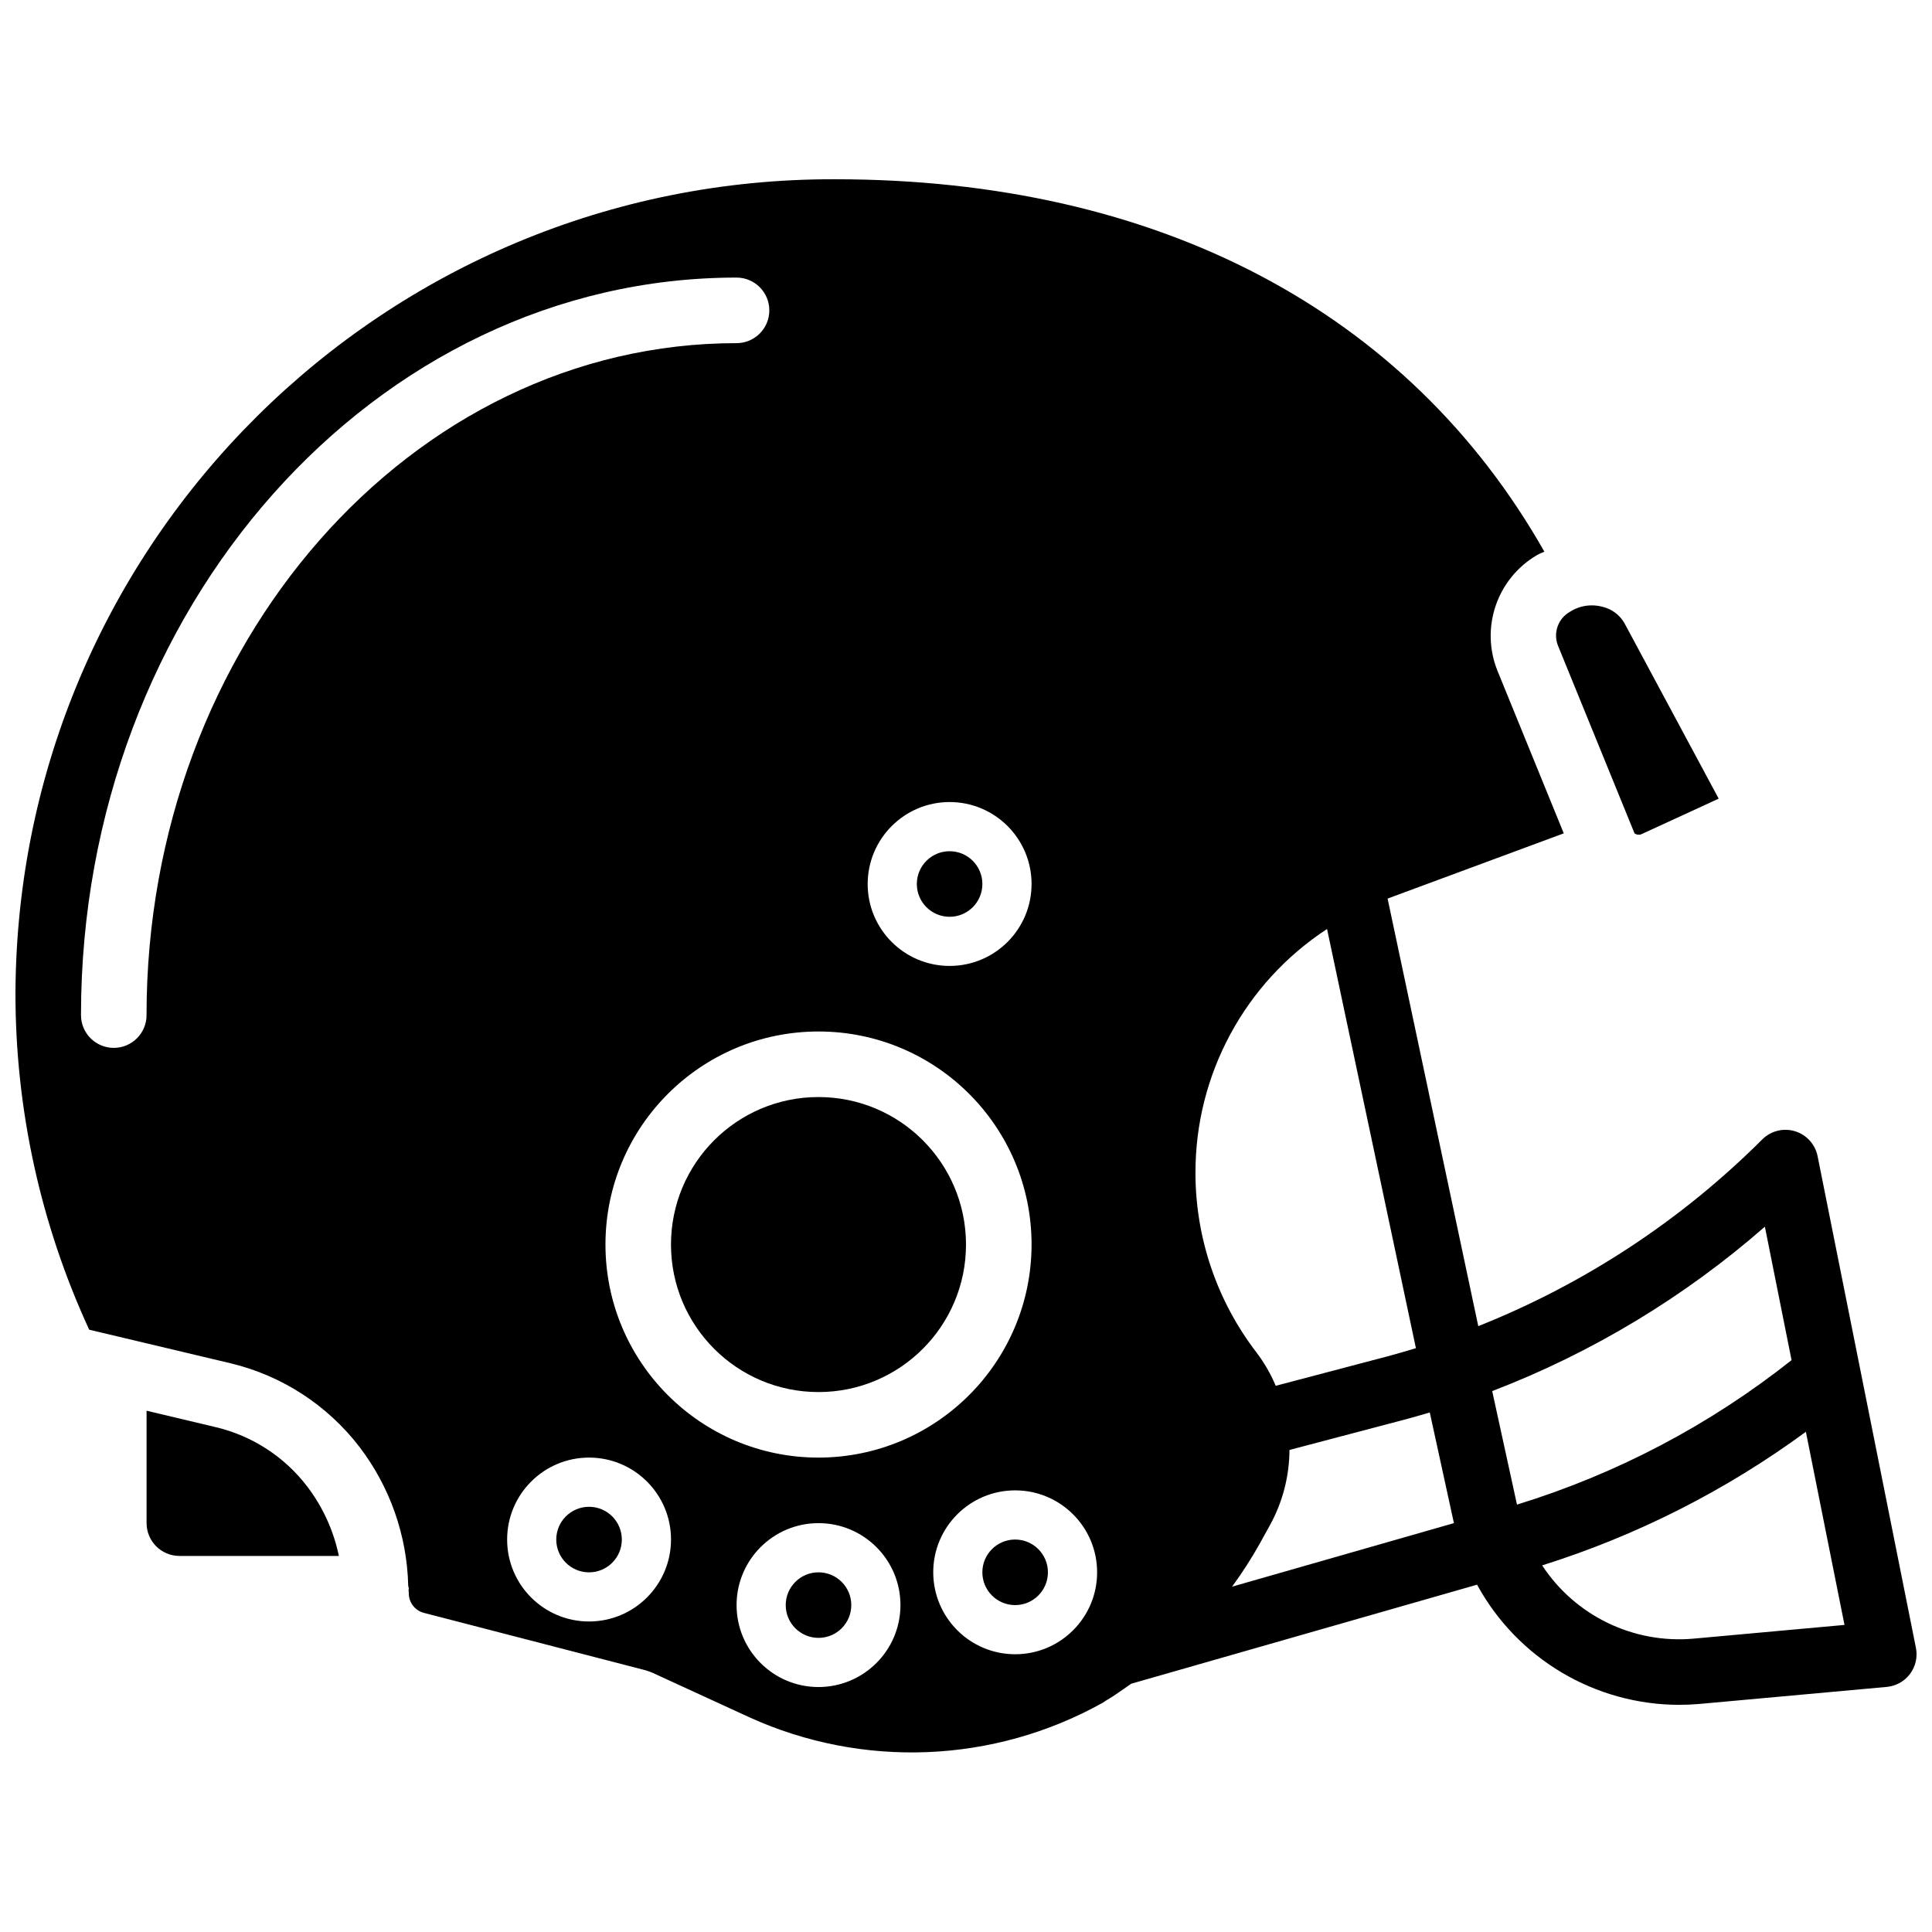 <?xml version="1.0" encoding="UTF-8"?>
<!-- Uploaded to: SVG Repo, www.svgrepo.com, Generator: SVG Repo Mixer Tools -->
<svg width="800px" height="800px" version="1.1" viewBox="144 144 512 512" xmlns="http://www.w3.org/2000/svg">
 <defs>
  <clipPath id="a">
   <path d="m148.09 191h503.81v418h-503.81z"/>
  </clipPath>
 </defs>
 <path d="m308.79 552c0 4.797-3.891 8.688-8.688 8.688s-8.688-3.891-8.688-8.688 3.891-8.684 8.688-8.684 8.688 3.887 8.688 8.684"/>
 <path d="m400 473.82c0 21.586-17.504 39.09-39.09 39.09-21.59 0-39.09-17.504-39.09-39.09 0-21.59 17.5-39.09 39.09-39.09 21.586 0 39.09 17.5 39.09 39.09"/>
 <path d="m369.6 569.37c0 4.797-3.891 8.684-8.688 8.684s-8.688-3.887-8.688-8.684 3.891-8.688 8.688-8.688 8.688 3.891 8.688 8.688"/>
 <path d="m201.26 522.23-18.418-4.375v29.797c0.016 4.797 3.902 8.68 8.699 8.688h42.262c-1.379-6.66-4.231-12.926-8.344-18.34-6-7.894-14.551-13.465-24.199-15.77z"/>
 <path d="m404.34 378.27c0 4.797-3.887 8.688-8.684 8.688s-8.688-3.891-8.688-8.688 3.891-8.688 8.688-8.688 8.684 3.891 8.684 8.688"/>
 <path d="m577.17 364.85c0.512 0.379 1.184 0.473 1.773 0.242l20.527-9.441-24.977-46.512c-1.25-2.18-3.348-3.746-5.793-4.328-0.93-0.25-1.891-0.379-2.856-0.379-1.941-0.004-3.852 0.523-5.512 1.531l-0.234 0.137-0.027 0.02c-3.152 1.766-4.519 5.582-3.203 8.949z"/>
 <path d="m421.71 560.68c0 4.797-3.891 8.688-8.688 8.688s-8.688-3.891-8.688-8.688 3.891-8.688 8.688-8.688 8.688 3.891 8.688 8.688"/>
 <g clip-path="url(#a)">
  <path d="m625.68 450.39c-0.633-3.141-2.938-5.676-6.004-6.606-3.066-0.926-6.391-0.09-8.656 2.172-21.469 21.434-47.078 38.273-75.262 49.488l-24.031-113.31 46.688-17.289-17.629-43.227c-4.481-11.336-0.055-24.246 10.438-30.453l0.027-0.016c0.641-0.391 1.348-0.625 2.016-0.961-36.125-63.695-102.4-98.684-188.01-98.684-119.4-0.34-216.54 96.027-217.16 215.43-0.059 30.883 6.609 61.406 19.539 89.449l37.625 8.938c13.504 3.269 25.484 11.059 33.957 22.07 8.121 10.609 12.66 23.523 12.965 36.883 0.023 0.258 0.152 0.484 0.152 0.75 0 0.113-0.062 0.207-0.066 0.32 0.004 0.273 0.066 0.539 0.066 0.812-0.043 2.398 1.516 4.535 3.816 5.223l58.035 15.027c1.344 0.32 2.648 0.797 3.879 1.422l24.5 11.258c30.059 13.668 64.828 12.246 93.672-3.84 0.281-0.211 0.574-0.402 0.875-0.582 2.324-1.332 4.449-2.953 6.66-4.457l91.664-26.25c10.688 19.594 31.207 31.801 53.523 31.84 1.777 0 3.566-0.074 5.356-0.23l49.688-4.519c2.457-0.223 4.703-1.477 6.176-3.449 1.477-1.977 2.043-4.484 1.559-6.902zm-13.969 18.695 7.07 35.367c-21.664 17.172-46.34 30.156-72.766 38.285l-6.566-30.082c26.465-10.16 50.926-24.91 72.262-43.57zm-82.406 78.559-58.801 16.84c2.656-3.617 5.09-7.394 7.285-11.309l2.695-4.867c3.402-6.141 5.203-13.035 5.238-20.055l31.078-8.191c2.203-0.605 4.219-1.184 6.106-1.746zm-33.625-157.45 23.551 111.08c-2.312 0.715-4.637 1.379-6.953 2.019l-30.199 7.957c-1.309-3.109-2.996-6.047-5.027-8.742-10.531-13.676-16.246-30.453-16.242-47.715-0.043-26.043 13.074-50.344 34.871-64.598zm-100.02-33.645c11.992 0 21.715 9.723 21.715 21.715 0 11.992-9.723 21.715-21.715 21.715-11.996 0-21.719-9.723-21.719-21.715 0.016-11.988 9.73-21.703 21.719-21.715zm-212.82 56.461c0 4.797-3.891 8.688-8.688 8.688s-8.688-3.891-8.688-8.688c0-107.77 77.938-195.45 173.73-195.45 4.797 0 8.684 3.891 8.684 8.688 0 4.797-3.887 8.688-8.684 8.688-86.215 0-156.36 79.883-156.36 178.07zm117.27 160.7c-11.992 0-21.715-9.723-21.715-21.719 0-11.992 9.723-21.715 21.715-21.715 11.992 0 21.715 9.723 21.715 21.715-0.012 11.988-9.727 21.703-21.715 21.719zm60.805 17.371c-11.992 0-21.715-9.723-21.715-21.715 0-11.996 9.723-21.719 21.715-21.719 11.992 0 21.715 9.723 21.715 21.719-0.012 11.988-9.727 21.699-21.715 21.715zm0-60.805c-31.184 0-56.461-25.277-56.461-56.461 0-31.184 25.277-56.461 56.461-56.461s56.461 25.277 56.461 56.461c-0.035 31.168-25.293 56.426-56.461 56.461zm30.402 30.402c0-11.992 9.723-21.715 21.715-21.715 11.992 0 21.715 9.723 21.715 21.715 0 11.992-9.723 21.715-21.715 21.715-11.988-0.012-21.699-9.727-21.715-21.715zm201.45 17.582c-15.914 1.395-31.312-6.062-40.082-19.418 25.082-7.883 48.695-19.844 69.891-35.402l10.234 51.18z"/>
 </g>
</svg>